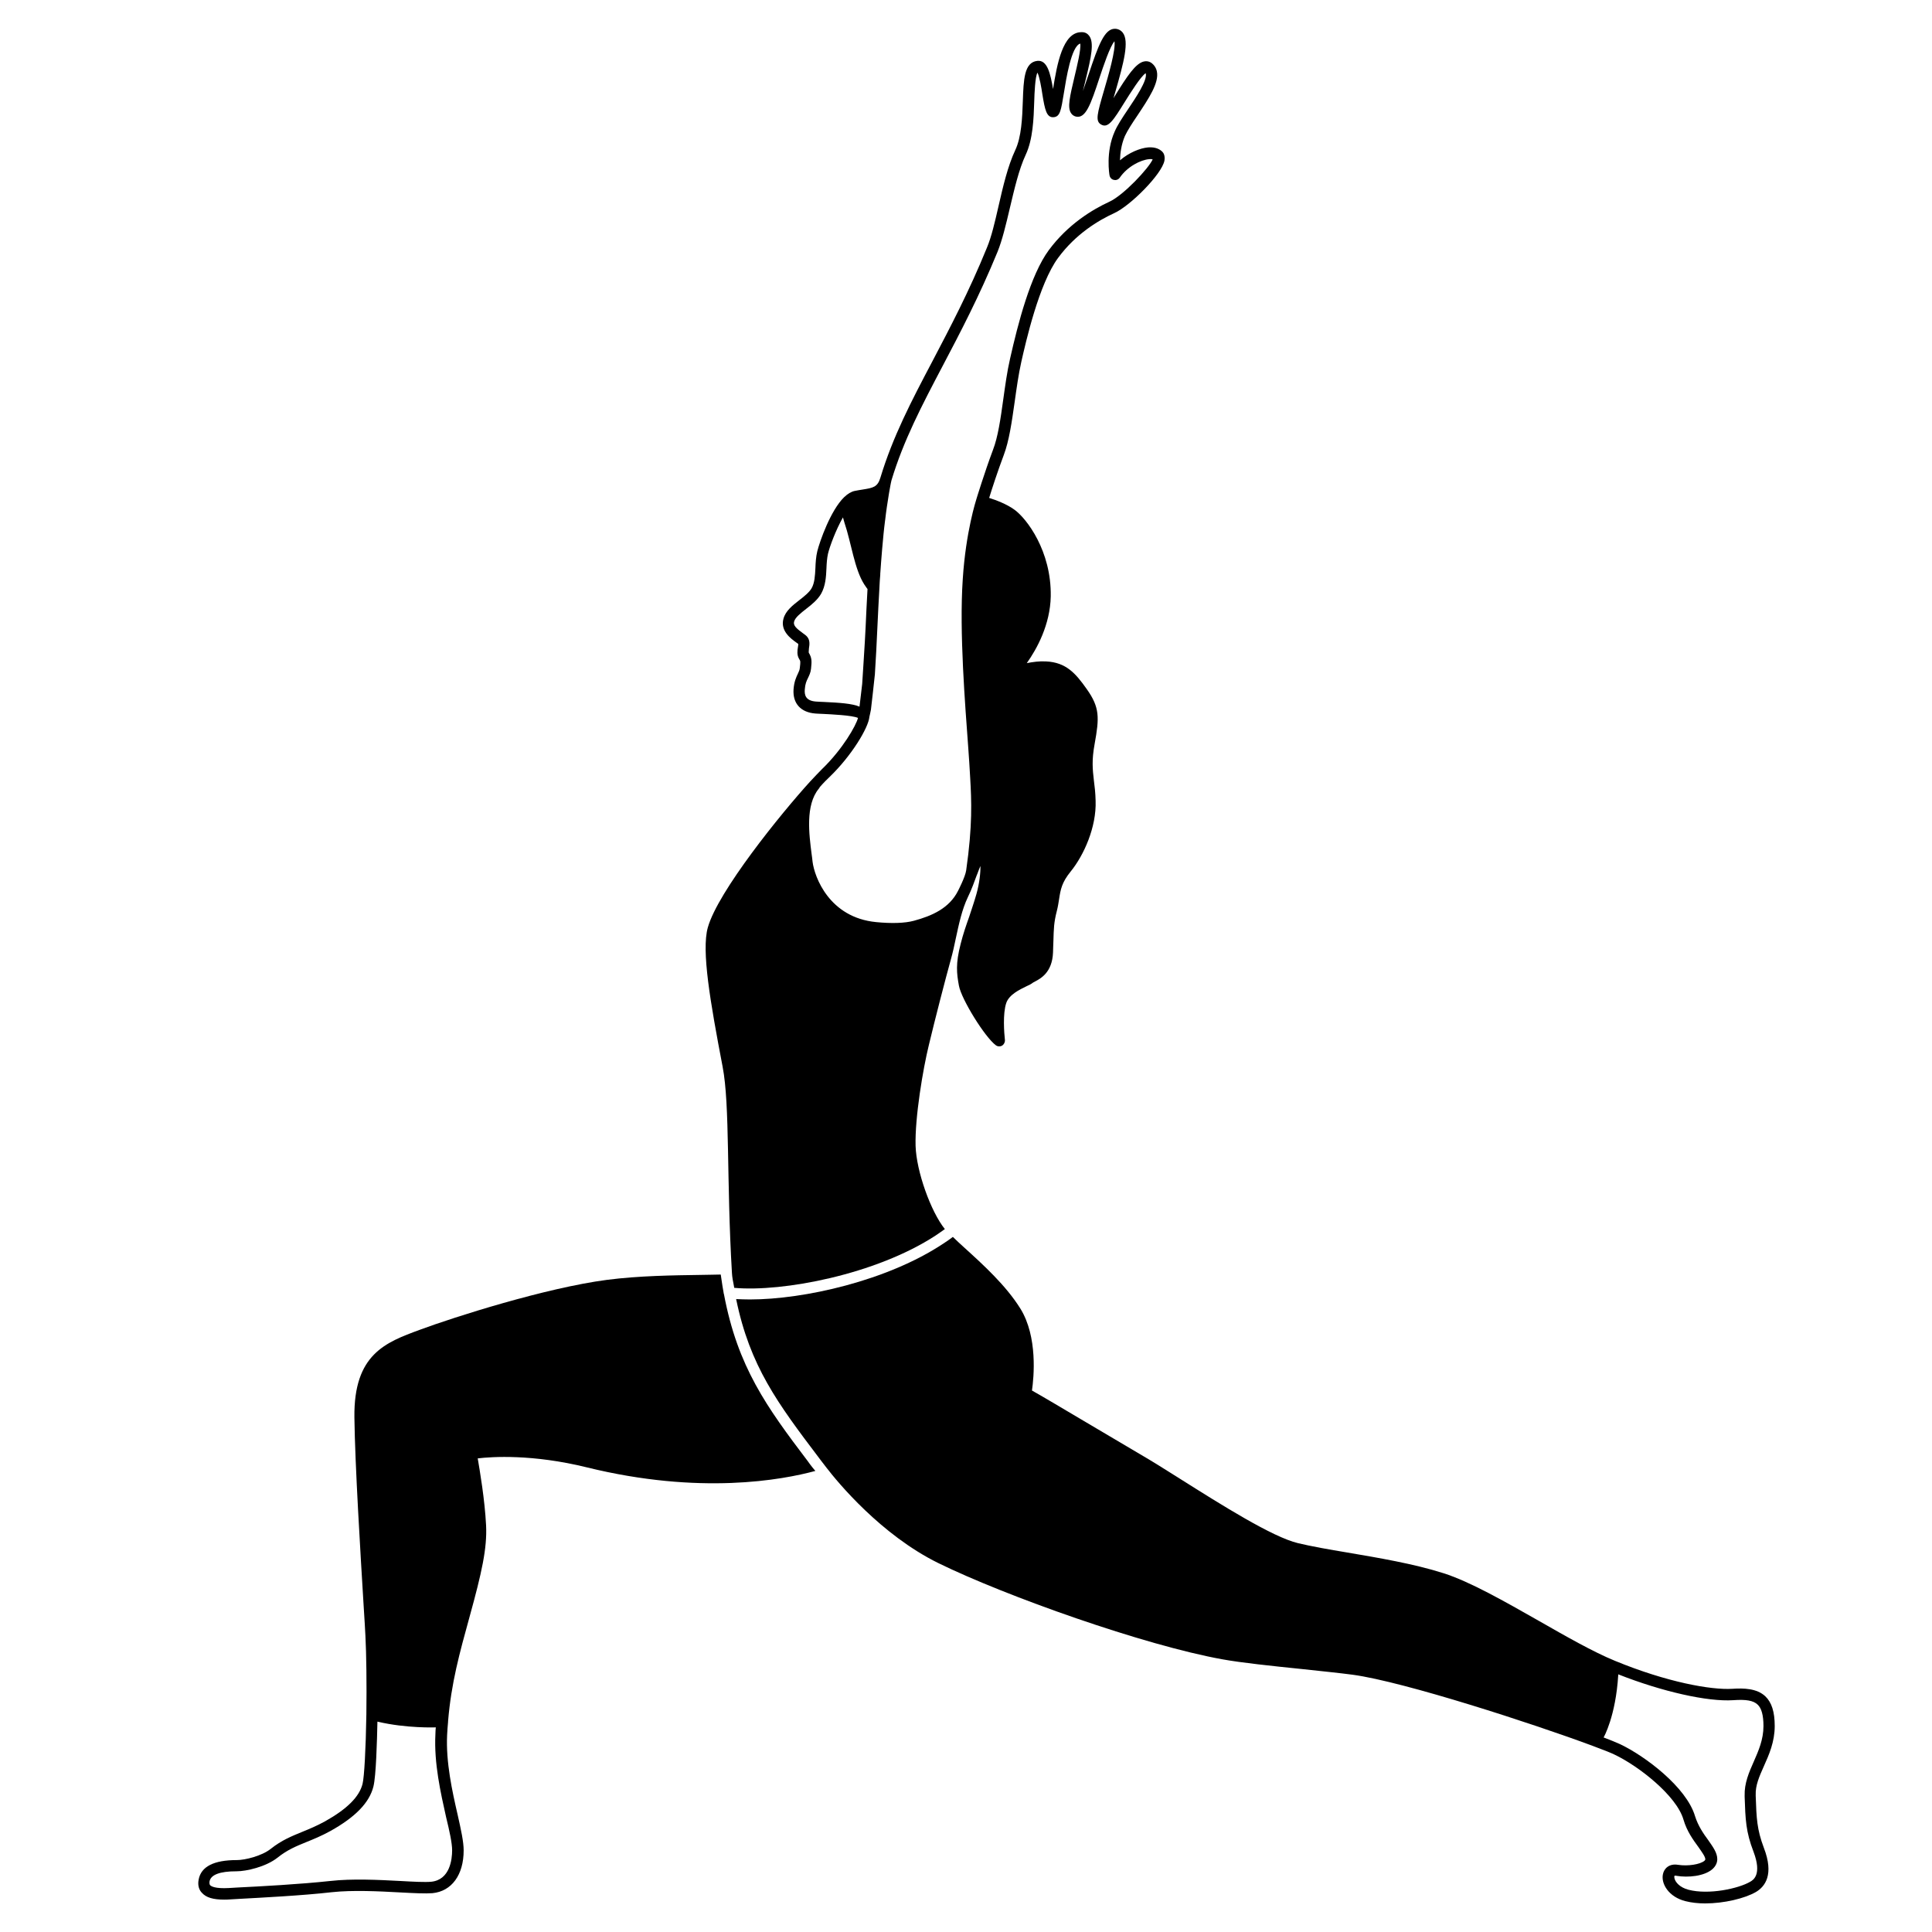 <?xml version="1.0" encoding="UTF-8"?>
<!-- Uploaded to: ICON Repo, www.iconrepo.com, Generator: ICON Repo Mixer Tools -->
<svg fill="#000000" width="800px" height="800px" version="1.1" viewBox="144 144 512 512" xmlns="http://www.w3.org/2000/svg">
 <g>
  <path d="m609.28 620.01v-0.301c-0.102-2.57 0.957-4.938 2.168-7.656 1.359-3.023 2.871-6.449 2.871-10.629 0-3.777-0.805-6.297-2.519-7.91-2.215-2.066-5.644-2.168-8.715-1.965-5.644 0.352-17.383-1.762-31.086-7.406-5.793-2.367-13.098-6.551-20.152-10.578-8.969-5.09-18.188-10.379-25.293-12.645-7.91-2.519-17.281-4.082-25.543-5.492-4.836-0.805-9.422-1.613-13-2.469-6.801-1.613-20.355-10.176-31.234-17.027-3.981-2.519-7.758-4.887-10.73-6.602-4.637-2.719-9.977-5.894-14.914-8.816-5.945-3.527-11.133-6.602-13.652-8.012 0.504-3.477 1.562-14.258-3.074-21.715-3.828-6.144-9.875-11.637-14.762-16.07-1.16-1.059-2.215-2.016-3.125-2.922-0.805 0.605-1.664 1.211-2.519 1.762-14.863 9.875-36.98 14.812-51.238 14.812-1.309 0-2.519-0.051-3.68-0.102 3.629 17.734 10.984 27.609 22.016 42.168 0.152 0.203 0.301 0.402 0.453 0.605l1.512 1.965c2.871 3.727 14.359 17.734 29.625 25.242 17.785 8.715 54.512 21.766 75.27 25.492 4.988 0.906 13.098 1.762 21.008 2.57 5.188 0.555 10.078 1.059 13.504 1.512 13.703 1.863 48.164 13.098 63.582 18.844 3.527 1.309 5.09 1.965 5.793 2.316 6.297 2.973 16.426 10.832 18.289 17.23 0.906 3.125 2.621 5.441 3.981 7.305 0.906 1.309 1.812 2.519 1.812 3.223 0 0.152-0.152 0.301-0.25 0.402-1.16 0.957-4.383 1.461-6.953 1.059-2.367-0.402-3.727 0.957-4.031 2.469-0.555 2.57 1.562 6.047 5.945 7.152 1.562 0.402 3.375 0.605 5.238 0.605 4.988 0 10.48-1.309 13.453-3.023 2.469-1.461 4.836-4.637 2.117-11.688-1.863-4.941-1.961-7.863-2.164-13.707zm-1.461 22.672c-3.074 1.812-10.984 3.527-16.375 2.117-2.266-0.605-3.426-1.965-3.68-2.973-0.102-0.453-0.051-0.707 0-0.707 0 0 0.102-0.051 0.25-0.051 0.102 0 0.152 0 0.301 0.051 3.074 0.504 7.254 0.102 9.422-1.715 1.109-0.957 1.359-1.965 1.359-2.719 0-1.664-1.109-3.176-2.367-4.988-1.309-1.762-2.719-3.828-3.527-6.398-2.266-7.656-13.199-15.922-19.902-19.094-1.008-0.453-2.719-1.16-4.332-1.762 0.051-0.051 3.223-5.644 3.879-16.523v-0.203c11.637 4.586 23.68 7.305 30.48 6.852 3.426-0.25 5.34 0.102 6.449 1.16 1.059 0.957 1.562 2.871 1.562 5.691 0 3.578-1.309 6.551-2.57 9.422-1.258 2.82-2.519 5.742-2.418 9.02v0.301c0.203 5.996 0.301 9.27 2.367 14.609 2.273 6.047-0.094 7.457-0.898 7.91z"/>
  <path d="m359.24 532.8c-0.402-0.504-0.805-1.059-1.16-1.562-10.934-14.41-18.59-24.988-22.219-44.234-0.051-0.152-0.102-0.301-0.102-0.453-0.102-0.605-0.203-1.16-0.301-1.762-0.152-0.957-0.301-1.965-0.453-3.023-1.613 0.051-3.578 0.051-5.543 0.102-6.801 0.102-16.121 0.203-24.637 1.309-16.172 2.117-40.406 9.824-49.625 13.25-9.02 3.324-17.48 6.449-17.281 23.176 0.152 12.543 1.613 36.172 2.469 50.281 0.203 3.074 0.352 5.691 0.453 7.656 0.25 4.734 0.352 12.695 0.25 20.758-0.152 9.32-0.555 16.574-1.008 18.438-0.855 3.426-4.082 6.648-9.926 9.926-2.215 1.211-4.133 2.016-5.996 2.769-2.82 1.16-5.492 2.215-8.414 4.535-2.418 1.914-6.852 2.973-8.969 2.973h-0.051c-6.047 0-9.422 1.715-10.078 5.141-0.352 1.762 0.25 2.922 0.855 3.527 1.109 1.258 2.973 1.812 5.894 1.812 0.453 0 0.957 0 1.512-0.051 0.605-0.051 1.461-0.102 2.57-0.152 5.391-0.301 16.574-0.855 24.434-1.762 5.594-0.605 12.496-0.25 18.035 0.051 3.777 0.203 6.801 0.352 8.664 0.203 5.09-0.504 8.262-4.836 8.262-11.336 0-2.316-0.707-5.492-1.613-9.523-1.41-6.144-3.125-13.805-2.769-21.109 0.051-1.16 0.152-2.316 0.25-3.426v-0.102-0.051c0.855-10.227 3.023-17.984 5.742-27.859 3.176-11.488 4.637-18.035 4.332-24.082-0.352-6.852-1.664-14.508-2.215-17.734 3.777-0.453 14.508-1.16 28.867 2.367 30.078 7.406 51.891 3.324 60.609 0.957zm-95.422 101.57c0 2.316-0.555 7.809-5.543 8.312-1.613 0.152-4.684 0-8.211-0.203-5.691-0.301-12.746-0.656-18.539 0-7.809 0.855-18.941 1.461-24.285 1.715-1.109 0.051-1.965 0.102-2.57 0.152-3.68 0.203-4.684-0.453-4.988-0.754-0.051-0.102-0.25-0.301-0.152-1.008 0.352-1.762 2.719-2.672 7.106-2.672h0.051c2.57 0 7.758-1.16 10.883-3.629 2.57-2.066 4.938-3.023 7.656-4.133 1.863-0.754 3.981-1.613 6.348-2.922 6.602-3.68 10.328-7.508 11.387-11.789 0.707-2.769 0.957-12.242 1.059-17.18h0.051c7.656 1.812 15.367 1.512 15.418 1.512-0.051 0.605-0.102 1.211-0.102 1.812-0.402 7.707 1.41 15.566 2.82 21.914 0.906 3.731 1.613 6.906 1.613 8.871z"/>
  <path d="m452.04 184.22c-0.605-0.605-1.715-1.309-3.777-1.16-2.168 0.203-5.039 1.359-7.457 3.426 0.051-1.863 0.352-4.231 1.309-6.449 0.656-1.41 1.914-3.375 3.324-5.441 2.973-4.484 5.793-8.664 5.141-11.688-0.203-0.957-0.754-1.762-1.562-2.316-0.555-0.352-1.211-0.453-1.863-0.301-2.215 0.504-4.383 3.777-7.758 9.219-0.102 0.152-0.203 0.352-0.301 0.504 0.152-0.504 0.25-0.957 0.402-1.41 2.367-8.16 3.777-13.652 2.066-15.922-0.504-0.656-1.258-1.059-2.117-1.059-2.769 0-4.383 4.383-6.953 12.09-0.453 1.309-1.008 2.973-1.512 4.434 0.25-1.059 0.504-2.168 0.754-3.125 1.461-5.996 2.266-9.723 0.906-11.539-0.453-0.605-1.109-0.957-1.863-0.957h-0.203c-4.938 0-6.449 8.465-7.508 15.062-0.707-4.133-1.512-7.758-4.18-7.457-3.477 0.402-3.629 4.938-3.828 10.68-0.152 4.434-0.352 9.473-2.016 13-1.965 4.18-3.223 9.574-4.434 14.863-0.957 4.18-1.863 8.113-3.074 10.984-4.734 11.637-9.875 21.363-14.359 29.926-5.691 10.781-10.578 20.152-13.855 30.984-0.754 2.519-1.914 2.719-4.785 3.176-0.605 0.102-1.309 0.203-2.016 0.352-0.957 0.203-1.863 0.754-2.82 1.664-3.578 3.477-6.449 11.688-7.106 14.309-0.352 1.461-0.453 3.023-0.504 4.484-0.102 2.016-0.203 3.93-1.008 5.34-0.605 1.059-1.914 2.117-3.223 3.125-1.812 1.41-3.68 2.871-4.231 4.938-0.906 3.223 1.965 5.289 3.375 6.297 0.203 0.152 0.402 0.301 0.555 0.402 0 0.203-0.051 0.605-0.102 0.855-0.152 0.906-0.301 2.066 0.301 3.074 0.402 0.656 0.402 0.656 0.203 2.418-0.051 0.555-0.25 0.957-0.504 1.512-0.453 0.957-1.008 2.117-1.16 4.18-0.25 3.727 1.914 6.098 5.793 6.398 0.504 0.051 1.16 0.051 2.016 0.102 1.965 0.102 7.707 0.352 9.27 1.059-0.504 2.016-4.082 8.312-9.523 13.551-0.805 0.805-1.863 1.914-3.176 3.324-7.707 8.465-24.434 29.121-27.105 38.691-1.715 6.144 0.656 19.75 3.93 36.879 1.965 10.176 1.008 30.129 2.469 54.613 0.051 1.16 0.301 2.316 0.504 3.375 0.051 0.203 0.051 0.402 0.102 0.605 12.797 1.16 37.535-3.527 53.352-13.855 0.855-0.555 1.664-1.16 2.469-1.715-3.727-4.637-7.559-15.316-7.758-22.066-0.203-7.508 1.965-20.402 3.527-26.754 1.613-6.75 4.383-17.48 5.844-22.723 0.504-1.812 0.906-3.629 1.309-5.594 0.805-3.727 1.613-7.559 3.176-10.832 1.008-2.066 1.715-4.082 2.367-5.844l0.152-0.352c0.203-0.555 0.504-1.359 0.805-2.066 0.051 1.715-0.25 4.586-1.059 7.457-0.605 2.117-1.258 3.981-1.914 5.996-0.805 2.266-1.613 4.586-2.266 7.203-1.359 5.238-1.059 7.809-0.453 11.082 0.656 3.578 6.852 13.602 9.773 15.77 0.25 0.203 0.605 0.301 0.906 0.301 0.25 0 0.504-0.051 0.754-0.203 0.504-0.301 0.805-0.906 0.754-1.512-0.203-1.762-0.605-6.953 0.352-9.773 0.754-2.215 3.477-3.527 5.34-4.434 0.754-0.352 1.309-0.605 1.715-0.957 0.102-0.051 0.352-0.203 0.555-0.301 1.512-0.805 4.586-2.418 4.785-7.707 0.051-1.16 0.051-2.168 0.102-3.023 0.102-3.223 0.102-4.836 0.906-7.961 0.301-1.16 0.453-2.215 0.605-3.176 0.402-2.57 0.707-4.383 3.074-7.305 3.477-4.281 6.852-11.738 6.602-18.742-0.051-2.117-0.25-3.828-0.453-5.34-0.352-3.023-0.605-5.391 0.203-9.773 1.258-6.953 1.359-9.621-2.117-14.508-2.922-4.133-5.441-7.055-10.781-7.305-1.762-0.102-3.527 0.152-5.09 0.453 2.719-3.828 6.195-10.227 6.348-17.684 0.203-12.043-6.398-20.656-9.621-22.973-2.066-1.512-4.938-2.57-6.699-3.125 0.707-2.316 2.266-7.106 3.879-11.387 1.41-3.727 2.117-8.715 2.871-14.008 0.504-3.578 1.008-7.254 1.762-10.629 1.16-5.141 4.684-20.758 9.773-27.609 4.684-6.348 10.68-9.926 14.863-11.84 4.231-1.914 12.594-10.277 13.301-13.906 0.207-1.348-0.246-2.051-0.547-2.352zm-89.879 145.8c-0.805-0.051-1.461-0.051-1.914-0.102-2.82-0.203-3.074-1.812-2.973-3.176 0.102-1.512 0.453-2.266 0.855-3.074 0.301-0.656 0.707-1.41 0.805-2.469 0.203-1.965 0.25-2.82-0.605-4.231-0.051-0.203 0.051-0.805 0.051-1.16 0.152-0.957 0.301-2.066-0.402-2.973-0.301-0.402-0.754-0.707-1.309-1.109-1.664-1.211-2.519-2.016-2.215-3.023 0.301-1.109 1.812-2.266 3.223-3.375 1.512-1.16 3.023-2.418 3.93-3.981 1.16-2.066 1.309-4.434 1.41-6.699 0.051-1.41 0.152-2.719 0.402-3.879 0.453-1.914 2.066-6.297 3.981-9.672v0.051c0.051 0.203 0.352 1.211 0.402 1.41 1.812 5.34 2.621 12.242 5.238 16.324 0.051 0.051 0.656 0.957 0.656 0.957 0.051 0.102 0.152 0.152 0.203 0.25-0.203 3.426-0.352 6.852-0.504 10.125-0.051 1.258-0.203 3.777-0.203 3.828-0.051 0.555-0.656 10.934-0.707 11.234 0 0.152-0.707 5.844-0.707 5.996-2.012-0.852-5.387-1.051-9.617-1.254zm75.82-132.55c-4.484 2.066-10.934 5.945-16.02 12.797-4.887 6.602-8.211 19.598-10.277 28.766-0.805 3.477-1.309 7.254-1.812 10.832-0.707 5.141-1.41 9.977-2.719 13.352-2.266 6.047-4.383 13-4.383 13-0.102 0.352-2.82 8.664-3.629 21.262-0.957 14.105 0.656 33.555 1.461 44.738 0.152 1.965 0.402 5.894 0.504 7.859 0.352 6.144 0.656 12.594-1.059 24.586-0.25 1.762-2.168 5.441-2.168 5.441-2.316 4.586-6.852 6.602-11.688 7.91-2.418 0.656-5.996 0.754-10.027 0.352-12.395-1.211-16.324-11.941-16.828-16.02-0.051-0.605-0.152-1.309-0.25-2.016-0.656-5.141-1.715-12.949 1.914-17.332 0.102-0.102 0.152-0.203 0.203-0.301v-0.051c1.059-1.211 2.016-2.168 2.719-2.82 5.742-5.543 10.227-12.949 10.48-15.871 0.051-0.102 0.352-1.664 0.402-1.863 0.051-0.152 1.008-9.02 1.059-9.473v-0.102c0.25-3.68 0.453-7.859 0.656-12.293 0.152-3.477 0.352-7.152 0.555-10.832v-0.051c0.051-0.957 0.102-2.016 0.203-3.023v-0.25c0.152-2.117 0.301-4.332 0.504-6.602 0-0.203 0.051-0.352 0.051-0.555 0.203-2.266 0.402-4.535 0.707-6.852 0-0.102 0.051-0.25 0.051-0.352 0.25-2.266 0.605-4.535 0.957-6.699 0.051-0.203 0.051-0.402 0.102-0.605 0.203-1.059 0.352-2.117 0.605-3.125 3.176-10.531 8.012-19.75 13.602-30.379 4.535-8.613 9.672-18.391 14.508-30.18 1.258-3.125 2.215-7.152 3.223-11.438 1.211-5.09 2.418-10.379 4.231-14.258 1.914-4.082 2.117-9.473 2.266-14.207 0.051-2.066 0.25-6.551 0.855-7.559 0.555 1.109 1.059 4.082 1.309 5.793 0.656 3.93 1.059 6.297 3.125 5.996 1.562-0.25 1.812-1.762 2.57-6.398 0.605-3.777 1.965-12.395 4.332-13.098 0.25 1.512-0.855 5.996-1.512 8.766-1.258 5.289-1.914 8.113-0.957 9.621 0.301 0.504 0.754 0.805 1.309 0.957 2.621 0.605 3.93-3.223 6.246-10.227 1.059-3.176 2.769-8.312 3.981-9.723 0.402 2.168-1.664 9.27-2.719 12.848-1.863 6.398-2.418 8.312-0.805 9.219 1.863 1.059 3.223-1.109 6.195-5.894 1.512-2.418 4.281-6.852 5.594-7.707 0 0.051 0.051 0.102 0.051 0.152 0.352 1.812-2.57 6.195-4.734 9.422-1.461 2.168-2.82 4.231-3.527 5.894-2.418 5.391-1.41 11.336-1.359 11.586 0.102 0.605 0.555 1.109 1.16 1.211 0.605 0.152 1.211-0.102 1.562-0.605 2.016-2.922 5.492-4.684 7.758-4.887 0.402-0.051 0.754 0 0.957 0.051-1.012 2.316-7.711 9.52-11.492 11.234z"/>
 </g>
</svg>